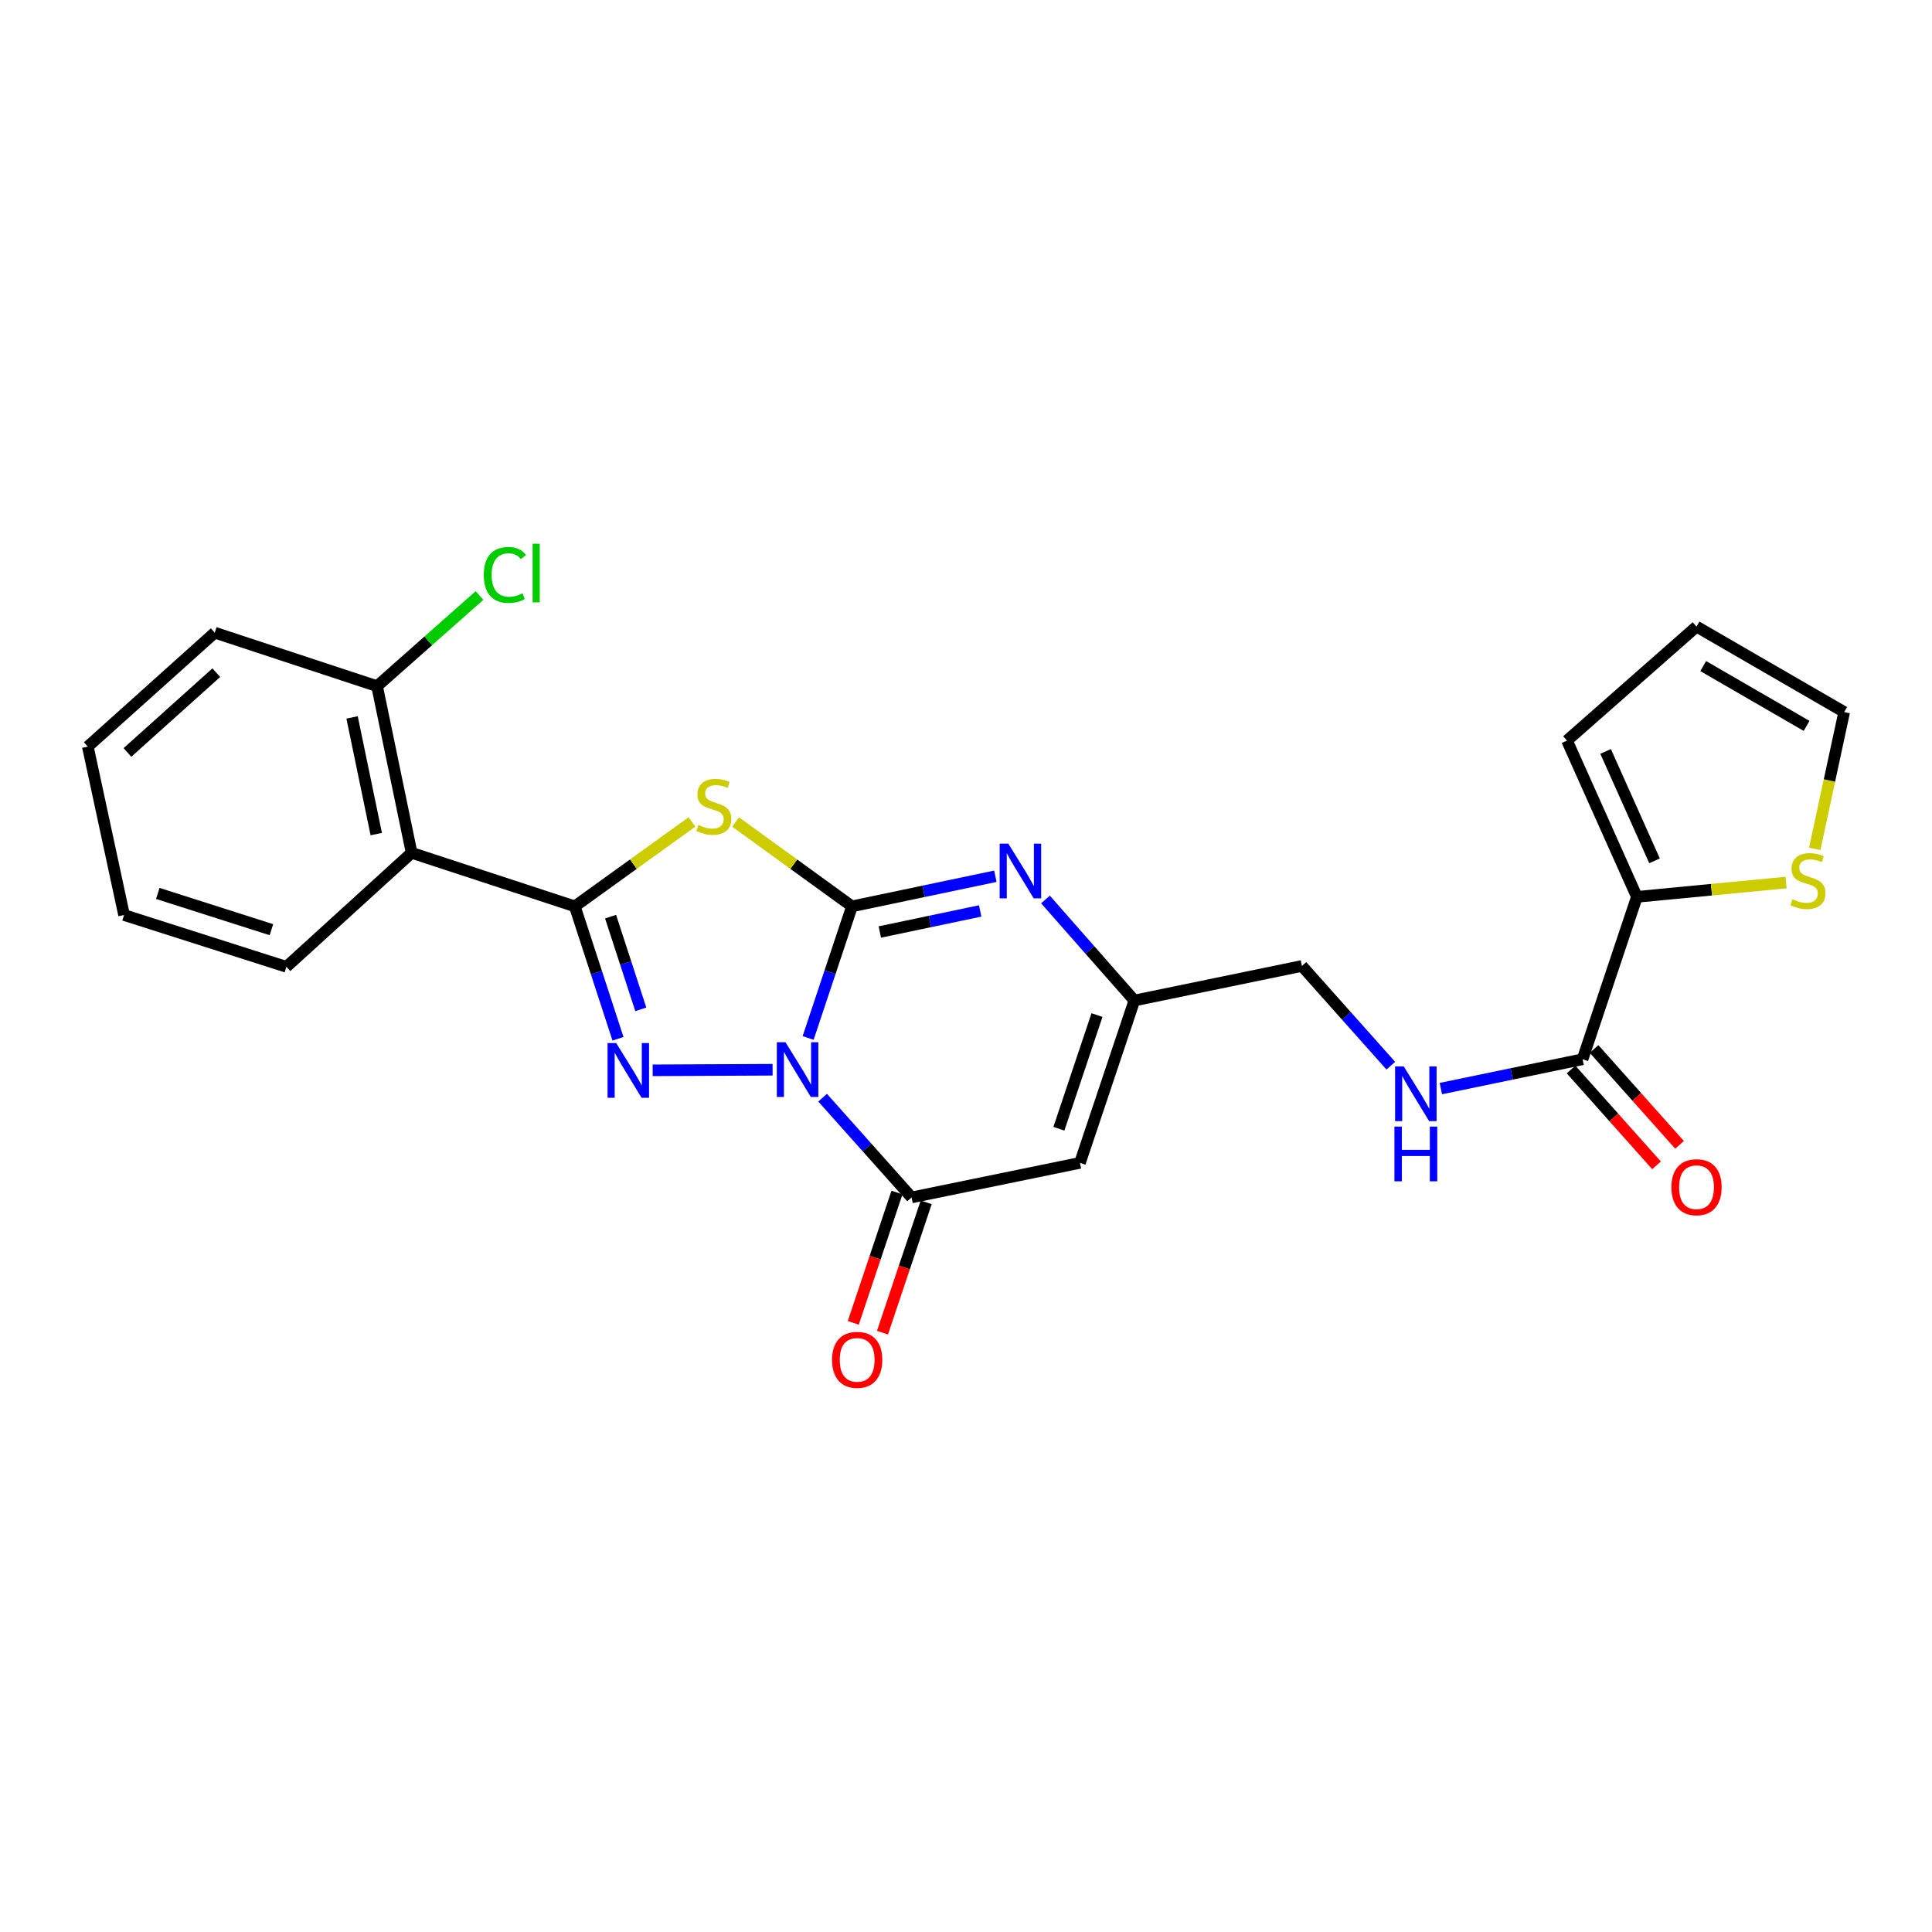 <?xml version='1.0' encoding='iso-8859-1'?>
<svg version='1.1' baseProfile='full'
              xmlns='http://www.w3.org/2000/svg'
                      xmlns:rdkit='http://www.rdkit.org/xml'
                      xmlns:xlink='http://www.w3.org/1999/xlink'
                  xml:space='preserve'
width='1000px' height='1000px' viewBox='0 0 1000 1000'>
<!-- END OF HEADER -->
<rect style='opacity:1.0;fill:#FFFFFF;stroke:none' width='1000' height='1000' x='0' y='0'> </rect>
<path class='bond-0' d='M 418.287,537.246 L 429.636,503.187' style='fill:none;fill-rule:evenodd;stroke:#0000FF;stroke-width:6px;stroke-linecap:butt;stroke-linejoin:miter;stroke-opacity:1' />
<path class='bond-0' d='M 429.636,503.187 L 440.984,469.127' style='fill:none;fill-rule:evenodd;stroke:#000000;stroke-width:6px;stroke-linecap:butt;stroke-linejoin:miter;stroke-opacity:1' />
<path class='bond-1' d='M 399.897,553.695 L 337.819,553.997' style='fill:none;fill-rule:evenodd;stroke:#0000FF;stroke-width:6px;stroke-linecap:butt;stroke-linejoin:miter;stroke-opacity:1' />
<path class='bond-4' d='M 425.783,568.157 L 448.809,593.97' style='fill:none;fill-rule:evenodd;stroke:#0000FF;stroke-width:6px;stroke-linecap:butt;stroke-linejoin:miter;stroke-opacity:1' />
<path class='bond-4' d='M 448.809,593.97 L 471.835,619.783' style='fill:none;fill-rule:evenodd;stroke:#000000;stroke-width:6px;stroke-linecap:butt;stroke-linejoin:miter;stroke-opacity:1' />
<path class='bond-3' d='M 440.984,469.127 L 410.867,447.3' style='fill:none;fill-rule:evenodd;stroke:#000000;stroke-width:6px;stroke-linecap:butt;stroke-linejoin:miter;stroke-opacity:1' />
<path class='bond-3' d='M 410.867,447.3 L 380.751,425.472' style='fill:none;fill-rule:evenodd;stroke:#CCCC00;stroke-width:6px;stroke-linecap:butt;stroke-linejoin:miter;stroke-opacity:1' />
<path class='bond-5' d='M 440.984,469.127 L 478.091,461.338' style='fill:none;fill-rule:evenodd;stroke:#000000;stroke-width:6px;stroke-linecap:butt;stroke-linejoin:miter;stroke-opacity:1' />
<path class='bond-5' d='M 478.091,461.338 L 515.198,453.548' style='fill:none;fill-rule:evenodd;stroke:#0000FF;stroke-width:6px;stroke-linecap:butt;stroke-linejoin:miter;stroke-opacity:1' />
<path class='bond-5' d='M 455.393,482.403 L 481.368,476.95' style='fill:none;fill-rule:evenodd;stroke:#000000;stroke-width:6px;stroke-linecap:butt;stroke-linejoin:miter;stroke-opacity:1' />
<path class='bond-5' d='M 481.368,476.95 L 507.344,471.498' style='fill:none;fill-rule:evenodd;stroke:#0000FF;stroke-width:6px;stroke-linecap:butt;stroke-linejoin:miter;stroke-opacity:1' />
<path class='bond-2' d='M 319.866,537.665 L 308.691,503.396' style='fill:none;fill-rule:evenodd;stroke:#0000FF;stroke-width:6px;stroke-linecap:butt;stroke-linejoin:miter;stroke-opacity:1' />
<path class='bond-2' d='M 308.691,503.396 L 297.516,469.127' style='fill:none;fill-rule:evenodd;stroke:#000000;stroke-width:6px;stroke-linecap:butt;stroke-linejoin:miter;stroke-opacity:1' />
<path class='bond-2' d='M 331.68,522.438 L 323.858,498.45' style='fill:none;fill-rule:evenodd;stroke:#0000FF;stroke-width:6px;stroke-linecap:butt;stroke-linejoin:miter;stroke-opacity:1' />
<path class='bond-2' d='M 323.858,498.45 L 316.035,474.462' style='fill:none;fill-rule:evenodd;stroke:#000000;stroke-width:6px;stroke-linecap:butt;stroke-linejoin:miter;stroke-opacity:1' />
<path class='bond-7' d='M 297.516,469.127 L 213.055,441.423' style='fill:none;fill-rule:evenodd;stroke:#000000;stroke-width:6px;stroke-linecap:butt;stroke-linejoin:miter;stroke-opacity:1' />
<path class='bond-25' d='M 297.516,469.127 L 327.841,447.278' style='fill:none;fill-rule:evenodd;stroke:#000000;stroke-width:6px;stroke-linecap:butt;stroke-linejoin:miter;stroke-opacity:1' />
<path class='bond-25' d='M 327.841,447.278 L 358.166,425.429' style='fill:none;fill-rule:evenodd;stroke:#CCCC00;stroke-width:6px;stroke-linecap:butt;stroke-linejoin:miter;stroke-opacity:1' />
<path class='bond-6' d='M 471.835,619.783 L 558.981,601.898' style='fill:none;fill-rule:evenodd;stroke:#000000;stroke-width:6px;stroke-linecap:butt;stroke-linejoin:miter;stroke-opacity:1' />
<path class='bond-13' d='M 464.272,617.247 L 452.962,650.975' style='fill:none;fill-rule:evenodd;stroke:#000000;stroke-width:6px;stroke-linecap:butt;stroke-linejoin:miter;stroke-opacity:1' />
<path class='bond-13' d='M 452.962,650.975 L 441.652,684.703' style='fill:none;fill-rule:evenodd;stroke:#FF0000;stroke-width:6px;stroke-linecap:butt;stroke-linejoin:miter;stroke-opacity:1' />
<path class='bond-13' d='M 479.397,622.319 L 468.087,656.047' style='fill:none;fill-rule:evenodd;stroke:#000000;stroke-width:6px;stroke-linecap:butt;stroke-linejoin:miter;stroke-opacity:1' />
<path class='bond-13' d='M 468.087,656.047 L 456.776,689.775' style='fill:none;fill-rule:evenodd;stroke:#FF0000;stroke-width:6px;stroke-linecap:butt;stroke-linejoin:miter;stroke-opacity:1' />
<path class='bond-26' d='M 541.138,465.57 L 564.142,491.717' style='fill:none;fill-rule:evenodd;stroke:#0000FF;stroke-width:6px;stroke-linecap:butt;stroke-linejoin:miter;stroke-opacity:1' />
<path class='bond-26' d='M 564.142,491.717 L 587.146,517.863' style='fill:none;fill-rule:evenodd;stroke:#000000;stroke-width:6px;stroke-linecap:butt;stroke-linejoin:miter;stroke-opacity:1' />
<path class='bond-8' d='M 558.981,601.898 L 587.146,517.863' style='fill:none;fill-rule:evenodd;stroke:#000000;stroke-width:6px;stroke-linecap:butt;stroke-linejoin:miter;stroke-opacity:1' />
<path class='bond-8' d='M 548.08,584.223 L 567.795,525.399' style='fill:none;fill-rule:evenodd;stroke:#000000;stroke-width:6px;stroke-linecap:butt;stroke-linejoin:miter;stroke-opacity:1' />
<path class='bond-14' d='M 213.055,441.423 L 195.171,355.163' style='fill:none;fill-rule:evenodd;stroke:#000000;stroke-width:6px;stroke-linecap:butt;stroke-linejoin:miter;stroke-opacity:1' />
<path class='bond-14' d='M 194.752,431.723 L 182.233,371.341' style='fill:none;fill-rule:evenodd;stroke:#000000;stroke-width:6px;stroke-linecap:butt;stroke-linejoin:miter;stroke-opacity:1' />
<path class='bond-21' d='M 213.055,441.423 L 148.243,500.43' style='fill:none;fill-rule:evenodd;stroke:#000000;stroke-width:6px;stroke-linecap:butt;stroke-linejoin:miter;stroke-opacity:1' />
<path class='bond-19' d='M 587.146,517.863 L 673.867,499.978' style='fill:none;fill-rule:evenodd;stroke:#000000;stroke-width:6px;stroke-linecap:butt;stroke-linejoin:miter;stroke-opacity:1' />
<path class='bond-9' d='M 819.134,548.262 L 782.458,555.855' style='fill:none;fill-rule:evenodd;stroke:#000000;stroke-width:6px;stroke-linecap:butt;stroke-linejoin:miter;stroke-opacity:1' />
<path class='bond-9' d='M 782.458,555.855 L 745.782,563.449' style='fill:none;fill-rule:evenodd;stroke:#0000FF;stroke-width:6px;stroke-linecap:butt;stroke-linejoin:miter;stroke-opacity:1' />
<path class='bond-10' d='M 819.134,548.262 L 847.255,464.209' style='fill:none;fill-rule:evenodd;stroke:#000000;stroke-width:6px;stroke-linecap:butt;stroke-linejoin:miter;stroke-opacity:1' />
<path class='bond-17' d='M 813.18,553.57 L 835.299,578.377' style='fill:none;fill-rule:evenodd;stroke:#000000;stroke-width:6px;stroke-linecap:butt;stroke-linejoin:miter;stroke-opacity:1' />
<path class='bond-17' d='M 835.299,578.377 L 857.417,603.185' style='fill:none;fill-rule:evenodd;stroke:#FF0000;stroke-width:6px;stroke-linecap:butt;stroke-linejoin:miter;stroke-opacity:1' />
<path class='bond-17' d='M 825.087,542.953 L 847.206,567.761' style='fill:none;fill-rule:evenodd;stroke:#000000;stroke-width:6px;stroke-linecap:butt;stroke-linejoin:miter;stroke-opacity:1' />
<path class='bond-17' d='M 847.206,567.761 L 869.324,592.568' style='fill:none;fill-rule:evenodd;stroke:#FF0000;stroke-width:6px;stroke-linecap:butt;stroke-linejoin:miter;stroke-opacity:1' />
<path class='bond-11' d='M 847.255,464.209 L 885.867,460.509' style='fill:none;fill-rule:evenodd;stroke:#000000;stroke-width:6px;stroke-linecap:butt;stroke-linejoin:miter;stroke-opacity:1' />
<path class='bond-11' d='M 885.867,460.509 L 924.48,456.81' style='fill:none;fill-rule:evenodd;stroke:#CCCC00;stroke-width:6px;stroke-linecap:butt;stroke-linejoin:miter;stroke-opacity:1' />
<path class='bond-15' d='M 847.255,464.209 L 811.078,383.329' style='fill:none;fill-rule:evenodd;stroke:#000000;stroke-width:6px;stroke-linecap:butt;stroke-linejoin:miter;stroke-opacity:1' />
<path class='bond-15' d='M 856.39,445.563 L 831.066,388.947' style='fill:none;fill-rule:evenodd;stroke:#000000;stroke-width:6px;stroke-linecap:butt;stroke-linejoin:miter;stroke-opacity:1' />
<path class='bond-16' d='M 939.302,439.378 L 946.924,403.966' style='fill:none;fill-rule:evenodd;stroke:#CCCC00;stroke-width:6px;stroke-linecap:butt;stroke-linejoin:miter;stroke-opacity:1' />
<path class='bond-16' d='M 946.924,403.966 L 954.545,368.555' style='fill:none;fill-rule:evenodd;stroke:#000000;stroke-width:6px;stroke-linecap:butt;stroke-linejoin:miter;stroke-opacity:1' />
<path class='bond-12' d='M 719.883,551.596 L 696.875,525.787' style='fill:none;fill-rule:evenodd;stroke:#0000FF;stroke-width:6px;stroke-linecap:butt;stroke-linejoin:miter;stroke-opacity:1' />
<path class='bond-12' d='M 696.875,525.787 L 673.867,499.978' style='fill:none;fill-rule:evenodd;stroke:#000000;stroke-width:6px;stroke-linecap:butt;stroke-linejoin:miter;stroke-opacity:1' />
<path class='bond-20' d='M 195.171,355.163 L 221.682,331.696' style='fill:none;fill-rule:evenodd;stroke:#000000;stroke-width:6px;stroke-linecap:butt;stroke-linejoin:miter;stroke-opacity:1' />
<path class='bond-20' d='M 221.682,331.696 L 248.193,308.229' style='fill:none;fill-rule:evenodd;stroke:#00CC00;stroke-width:6px;stroke-linecap:butt;stroke-linejoin:miter;stroke-opacity:1' />
<path class='bond-22' d='M 195.171,355.163 L 111.153,327.468' style='fill:none;fill-rule:evenodd;stroke:#000000;stroke-width:6px;stroke-linecap:butt;stroke-linejoin:miter;stroke-opacity:1' />
<path class='bond-18' d='M 811.078,383.329 L 878.114,324.321' style='fill:none;fill-rule:evenodd;stroke:#000000;stroke-width:6px;stroke-linecap:butt;stroke-linejoin:miter;stroke-opacity:1' />
<path class='bond-28' d='M 954.545,368.555 L 878.114,324.321' style='fill:none;fill-rule:evenodd;stroke:#000000;stroke-width:6px;stroke-linecap:butt;stroke-linejoin:miter;stroke-opacity:1' />
<path class='bond-28' d='M 935.09,375.727 L 881.588,344.763' style='fill:none;fill-rule:evenodd;stroke:#000000;stroke-width:6px;stroke-linecap:butt;stroke-linejoin:miter;stroke-opacity:1' />
<path class='bond-23' d='M 148.243,500.43 L 64.217,473.612' style='fill:none;fill-rule:evenodd;stroke:#000000;stroke-width:6px;stroke-linecap:butt;stroke-linejoin:miter;stroke-opacity:1' />
<path class='bond-23' d='M 140.49,481.21 L 81.671,462.437' style='fill:none;fill-rule:evenodd;stroke:#000000;stroke-width:6px;stroke-linecap:butt;stroke-linejoin:miter;stroke-opacity:1' />
<path class='bond-27' d='M 111.153,327.468 L 45.455,386.439' style='fill:none;fill-rule:evenodd;stroke:#000000;stroke-width:6px;stroke-linecap:butt;stroke-linejoin:miter;stroke-opacity:1' />
<path class='bond-27' d='M 111.954,348.185 L 65.965,389.465' style='fill:none;fill-rule:evenodd;stroke:#000000;stroke-width:6px;stroke-linecap:butt;stroke-linejoin:miter;stroke-opacity:1' />
<path class='bond-24' d='M 64.217,473.612 L 45.455,386.439' style='fill:none;fill-rule:evenodd;stroke:#000000;stroke-width:6px;stroke-linecap:butt;stroke-linejoin:miter;stroke-opacity:1' />
<path  class='atom-0' d='M 406.567 539.472
L 415.847 554.472
Q 416.767 555.952, 418.247 558.632
Q 419.727 561.312, 419.807 561.472
L 419.807 539.472
L 423.567 539.472
L 423.567 567.792
L 419.687 567.792
L 409.727 551.392
Q 408.567 549.472, 407.327 547.272
Q 406.127 545.072, 405.767 544.392
L 405.767 567.792
L 402.087 567.792
L 402.087 539.472
L 406.567 539.472
' fill='#0000FF'/>
<path  class='atom-2' d='M 318.952 539.898
L 328.232 554.898
Q 329.152 556.378, 330.632 559.058
Q 332.112 561.738, 332.192 561.898
L 332.192 539.898
L 335.952 539.898
L 335.952 568.218
L 332.072 568.218
L 322.112 551.818
Q 320.952 549.898, 319.712 547.698
Q 318.512 545.498, 318.152 544.818
L 318.152 568.218
L 314.472 568.218
L 314.472 539.898
L 318.952 539.898
' fill='#0000FF'/>
<path  class='atom-4' d='M 361.463 427.01
Q 361.783 427.13, 363.103 427.69
Q 364.423 428.25, 365.863 428.61
Q 367.343 428.93, 368.783 428.93
Q 371.463 428.93, 373.023 427.65
Q 374.583 426.33, 374.583 424.05
Q 374.583 422.49, 373.783 421.53
Q 373.023 420.57, 371.823 420.05
Q 370.623 419.53, 368.623 418.93
Q 366.103 418.17, 364.583 417.45
Q 363.103 416.73, 362.023 415.21
Q 360.983 413.69, 360.983 411.13
Q 360.983 407.57, 363.383 405.37
Q 365.823 403.17, 370.623 403.17
Q 373.903 403.17, 377.623 404.73
L 376.703 407.81
Q 373.303 406.41, 370.743 406.41
Q 367.983 406.41, 366.463 407.57
Q 364.943 408.69, 364.983 410.65
Q 364.983 412.17, 365.743 413.09
Q 366.543 414.01, 367.663 414.53
Q 368.823 415.05, 370.743 415.65
Q 373.303 416.45, 374.823 417.25
Q 376.343 418.05, 377.423 419.69
Q 378.543 421.29, 378.543 424.05
Q 378.543 427.97, 375.903 430.09
Q 373.303 432.17, 368.943 432.17
Q 366.423 432.17, 364.503 431.61
Q 362.623 431.09, 360.383 430.17
L 361.463 427.01
' fill='#CCCC00'/>
<path  class='atom-6' d='M 521.905 436.666
L 531.185 451.666
Q 532.105 453.146, 533.585 455.826
Q 535.065 458.506, 535.145 458.666
L 535.145 436.666
L 538.905 436.666
L 538.905 464.986
L 535.025 464.986
L 525.065 448.586
Q 523.905 446.666, 522.665 444.466
Q 521.465 442.266, 521.105 441.586
L 521.105 464.986
L 517.425 464.986
L 517.425 436.666
L 521.905 436.666
' fill='#0000FF'/>
<path  class='atom-12' d='M 927.783 465.447
Q 928.103 465.567, 929.423 466.127
Q 930.743 466.687, 932.183 467.047
Q 933.663 467.367, 935.103 467.367
Q 937.783 467.367, 939.343 466.087
Q 940.903 464.767, 940.903 462.487
Q 940.903 460.927, 940.103 459.967
Q 939.343 459.007, 938.143 458.487
Q 936.943 457.967, 934.943 457.367
Q 932.423 456.607, 930.903 455.887
Q 929.423 455.167, 928.343 453.647
Q 927.303 452.127, 927.303 449.567
Q 927.303 446.007, 929.703 443.807
Q 932.143 441.607, 936.943 441.607
Q 940.223 441.607, 943.943 443.167
L 943.023 446.247
Q 939.623 444.847, 937.063 444.847
Q 934.303 444.847, 932.783 446.007
Q 931.263 447.127, 931.303 449.087
Q 931.303 450.607, 932.063 451.527
Q 932.863 452.447, 933.983 452.967
Q 935.143 453.487, 937.063 454.087
Q 939.623 454.887, 941.143 455.687
Q 942.663 456.487, 943.743 458.127
Q 944.863 459.727, 944.863 462.487
Q 944.863 466.407, 942.223 468.527
Q 939.623 470.607, 935.263 470.607
Q 932.743 470.607, 930.823 470.047
Q 928.943 469.527, 926.703 468.607
L 927.783 465.447
' fill='#CCCC00'/>
<path  class='atom-13' d='M 726.578 551.969
L 735.858 566.969
Q 736.778 568.449, 738.258 571.129
Q 739.738 573.809, 739.818 573.969
L 739.818 551.969
L 743.578 551.969
L 743.578 580.289
L 739.698 580.289
L 729.738 563.889
Q 728.578 561.969, 727.338 559.769
Q 726.138 557.569, 725.778 556.889
L 725.778 580.289
L 722.098 580.289
L 722.098 551.969
L 726.578 551.969
' fill='#0000FF'/>
<path  class='atom-13' d='M 721.758 583.121
L 725.598 583.121
L 725.598 595.161
L 740.078 595.161
L 740.078 583.121
L 743.918 583.121
L 743.918 611.441
L 740.078 611.441
L 740.078 598.361
L 725.598 598.361
L 725.598 611.441
L 721.758 611.441
L 721.758 583.121
' fill='#0000FF'/>
<path  class='atom-14' d='M 430.669 703.854
Q 430.669 697.054, 434.029 693.254
Q 437.389 689.454, 443.669 689.454
Q 449.949 689.454, 453.309 693.254
Q 456.669 697.054, 456.669 703.854
Q 456.669 710.734, 453.269 714.654
Q 449.869 718.534, 443.669 718.534
Q 437.429 718.534, 434.029 714.654
Q 430.669 710.774, 430.669 703.854
M 443.669 715.334
Q 447.989 715.334, 450.309 712.454
Q 452.669 709.534, 452.669 703.854
Q 452.669 698.294, 450.309 695.494
Q 447.989 692.654, 443.669 692.654
Q 439.349 692.654, 436.989 695.454
Q 434.669 698.254, 434.669 703.854
Q 434.669 709.574, 436.989 712.454
Q 439.349 715.334, 443.669 715.334
' fill='#FF0000'/>
<path  class='atom-18' d='M 865.114 614.492
Q 865.114 607.692, 868.474 603.892
Q 871.834 600.092, 878.114 600.092
Q 884.394 600.092, 887.754 603.892
Q 891.114 607.692, 891.114 614.492
Q 891.114 621.372, 887.714 625.292
Q 884.314 629.172, 878.114 629.172
Q 871.874 629.172, 868.474 625.292
Q 865.114 621.412, 865.114 614.492
M 878.114 625.972
Q 882.434 625.972, 884.754 623.092
Q 887.114 620.172, 887.114 614.492
Q 887.114 608.932, 884.754 606.132
Q 882.434 603.292, 878.114 603.292
Q 873.794 603.292, 871.434 606.092
Q 869.114 608.892, 869.114 614.492
Q 869.114 620.212, 871.434 623.092
Q 873.794 625.972, 878.114 625.972
' fill='#FF0000'/>
<path  class='atom-21' d='M 250.401 297.588
Q 250.401 290.548, 253.681 286.868
Q 257.001 283.148, 263.281 283.148
Q 269.121 283.148, 272.241 287.268
L 269.601 289.428
Q 267.321 286.428, 263.281 286.428
Q 259.001 286.428, 256.721 289.308
Q 254.481 292.148, 254.481 297.588
Q 254.481 303.188, 256.801 306.068
Q 259.161 308.948, 263.721 308.948
Q 266.841 308.948, 270.481 307.068
L 271.601 310.068
Q 270.121 311.028, 267.881 311.588
Q 265.641 312.148, 263.161 312.148
Q 257.001 312.148, 253.681 308.388
Q 250.401 304.628, 250.401 297.588
' fill='#00CC00'/>
<path  class='atom-21' d='M 275.681 281.428
L 279.361 281.428
L 279.361 311.788
L 275.681 311.788
L 275.681 281.428
' fill='#00CC00'/>
</svg>
